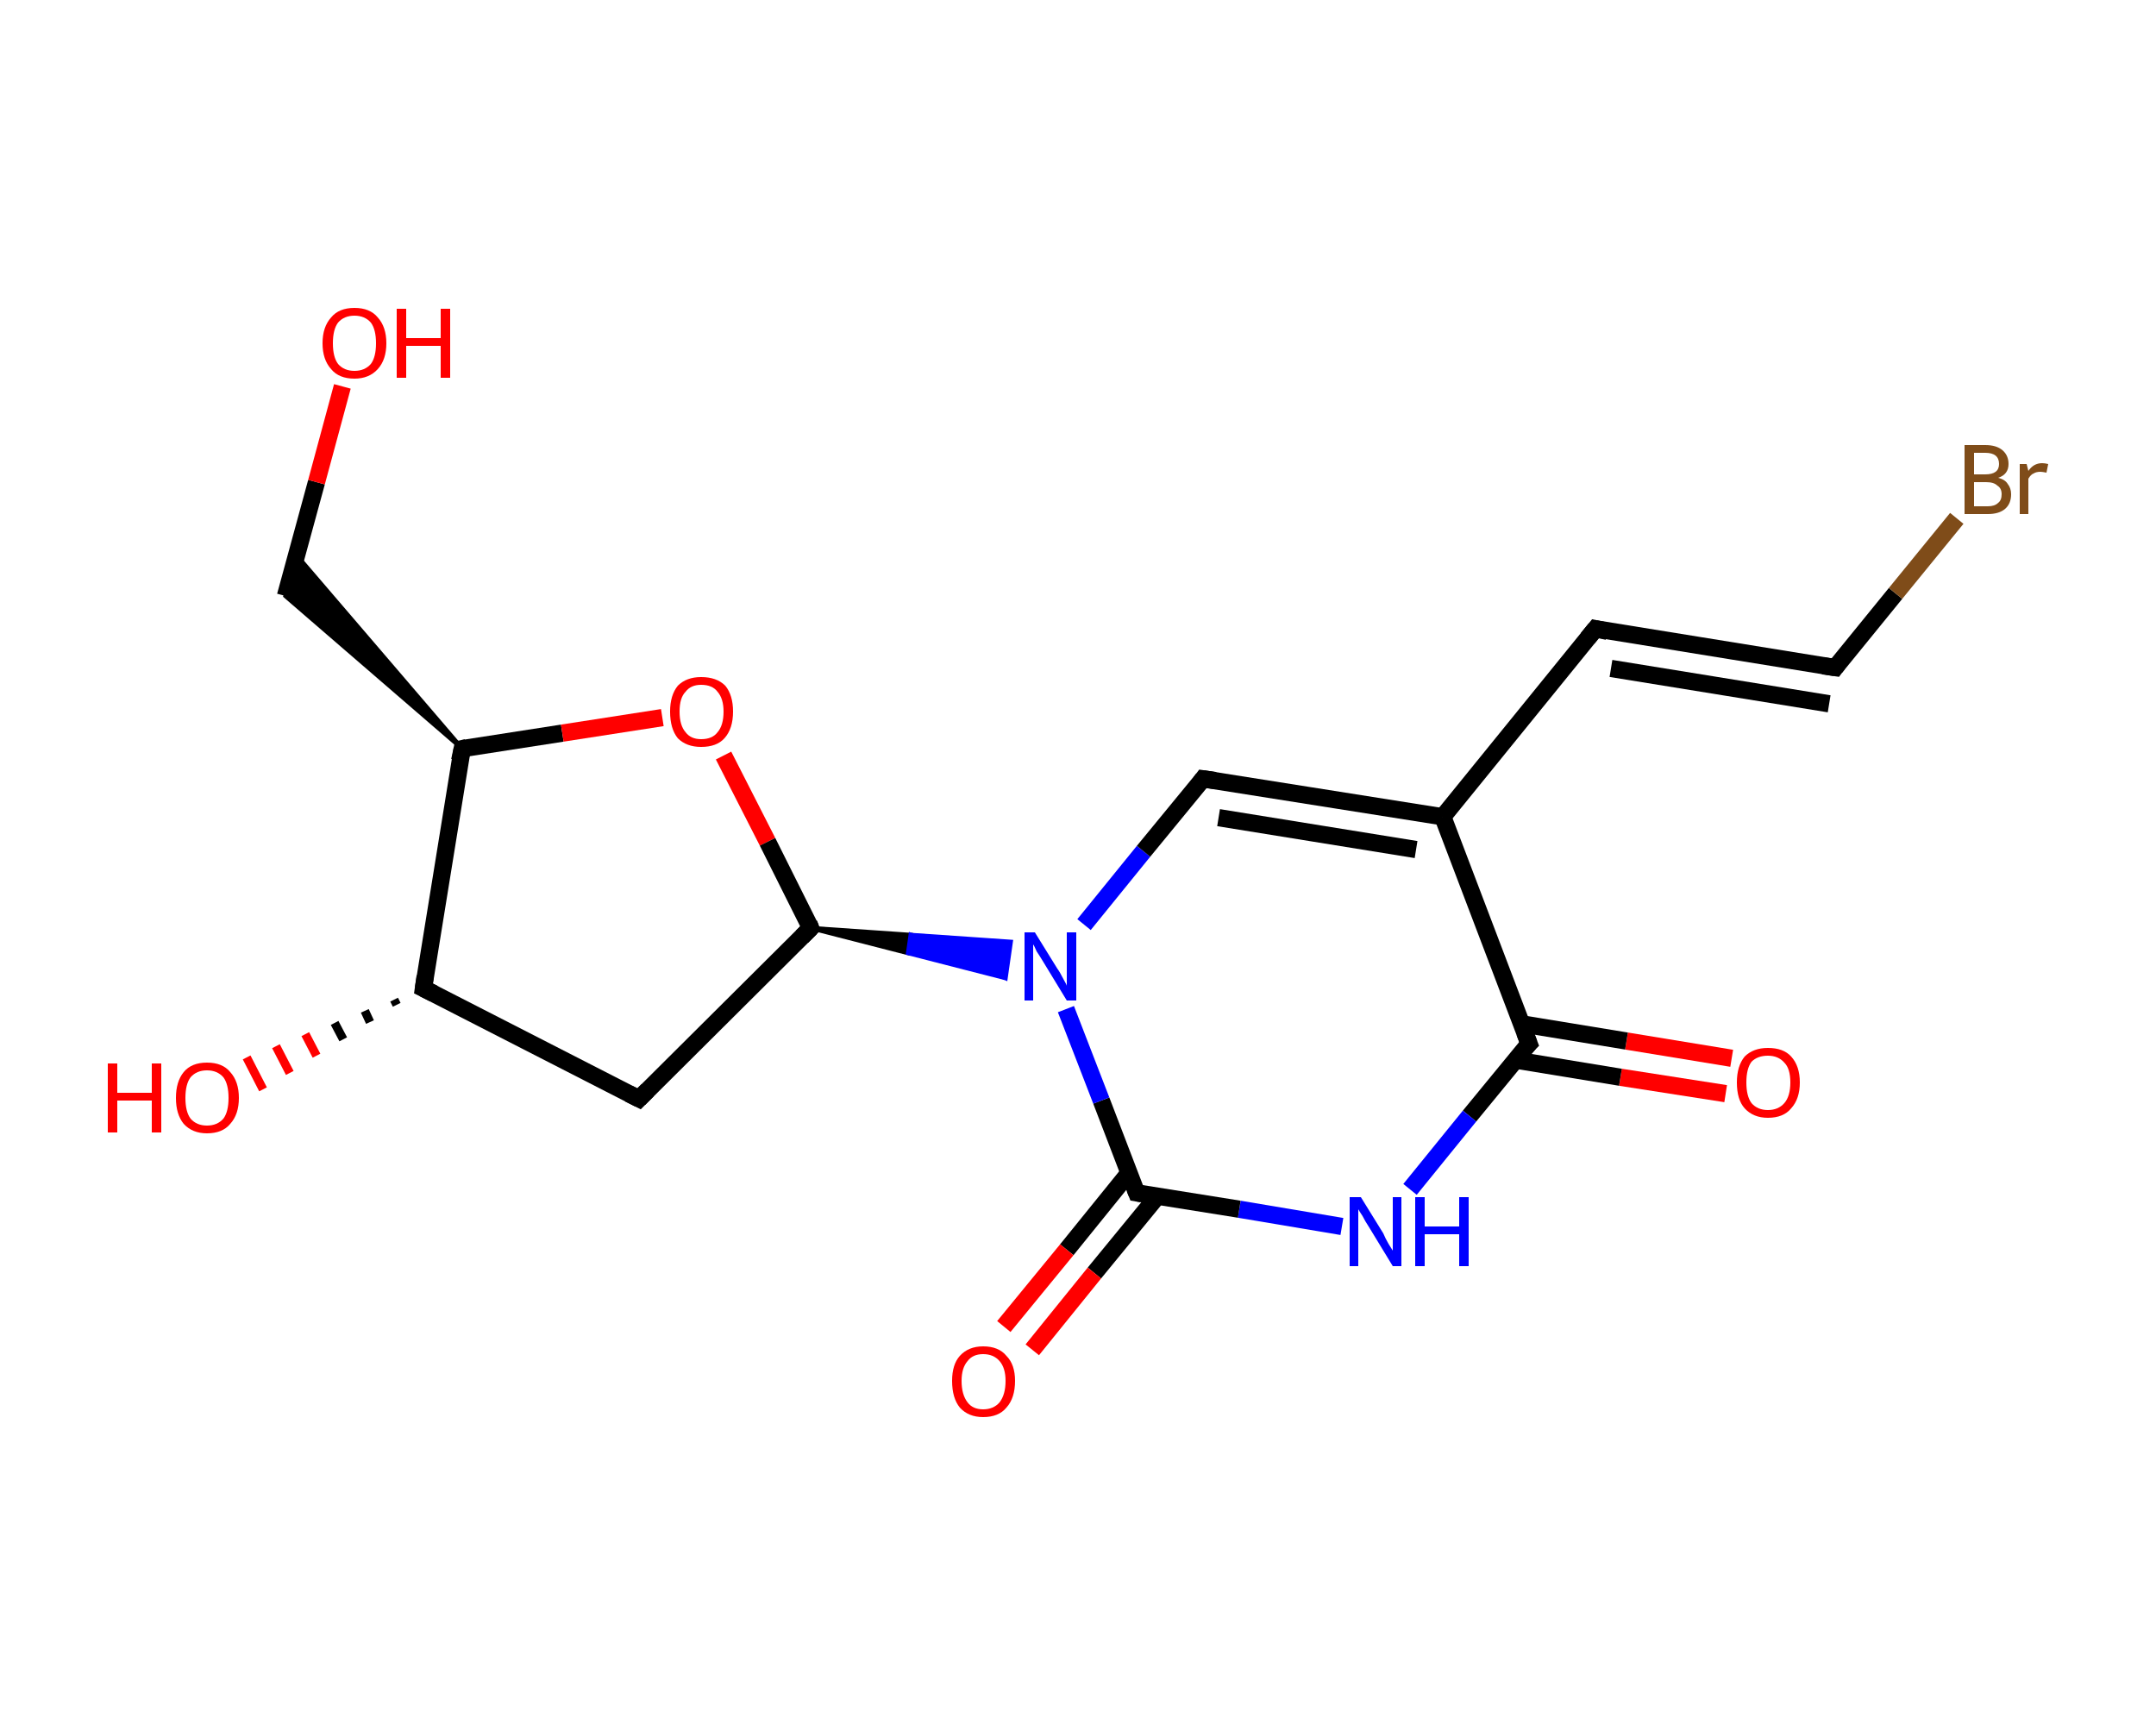 <?xml version='1.0' encoding='iso-8859-1'?>
<svg version='1.1' baseProfile='full'
              xmlns='http://www.w3.org/2000/svg'
                      xmlns:rdkit='http://www.rdkit.org/xml'
                      xmlns:xlink='http://www.w3.org/1999/xlink'
                  xml:space='preserve'
width='250px' height='200px' viewBox='0 0 250 200'>
<!-- END OF HEADER -->
<rect style='opacity:1.0;fill:#FFFFFF;stroke:none' width='250.0' height='200.0' x='0.0' y='0.0'> </rect>
<path class='bond-0 atom-0 atom-1' d='M 200.1,126.8 L 187.9,124.9' style='fill:none;fill-rule:evenodd;stroke:#FF0000;stroke-width:2.0px;stroke-linecap:butt;stroke-linejoin:miter;stroke-opacity:1' />
<path class='bond-0 atom-0 atom-1' d='M 187.9,124.9 L 175.7,122.9' style='fill:none;fill-rule:evenodd;stroke:#000000;stroke-width:2.0px;stroke-linecap:butt;stroke-linejoin:miter;stroke-opacity:1' />
<path class='bond-0 atom-0 atom-1' d='M 200.8,122.7 L 188.6,120.7' style='fill:none;fill-rule:evenodd;stroke:#FF0000;stroke-width:2.0px;stroke-linecap:butt;stroke-linejoin:miter;stroke-opacity:1' />
<path class='bond-0 atom-0 atom-1' d='M 188.6,120.7 L 176.4,118.7' style='fill:none;fill-rule:evenodd;stroke:#000000;stroke-width:2.0px;stroke-linecap:butt;stroke-linejoin:miter;stroke-opacity:1' />
<path class='bond-1 atom-1 atom-2' d='M 177.3,121.0 L 170.4,129.4' style='fill:none;fill-rule:evenodd;stroke:#000000;stroke-width:2.0px;stroke-linecap:butt;stroke-linejoin:miter;stroke-opacity:1' />
<path class='bond-1 atom-1 atom-2' d='M 170.4,129.4 L 163.5,137.9' style='fill:none;fill-rule:evenodd;stroke:#0000FF;stroke-width:2.0px;stroke-linecap:butt;stroke-linejoin:miter;stroke-opacity:1' />
<path class='bond-2 atom-2 atom-3' d='M 155.6,142.2 L 143.7,140.2' style='fill:none;fill-rule:evenodd;stroke:#0000FF;stroke-width:2.0px;stroke-linecap:butt;stroke-linejoin:miter;stroke-opacity:1' />
<path class='bond-2 atom-2 atom-3' d='M 143.7,140.2 L 131.8,138.3' style='fill:none;fill-rule:evenodd;stroke:#000000;stroke-width:2.0px;stroke-linecap:butt;stroke-linejoin:miter;stroke-opacity:1' />
<path class='bond-3 atom-3 atom-4' d='M 130.9,136.0 L 123.7,144.9' style='fill:none;fill-rule:evenodd;stroke:#000000;stroke-width:2.0px;stroke-linecap:butt;stroke-linejoin:miter;stroke-opacity:1' />
<path class='bond-3 atom-3 atom-4' d='M 123.7,144.9 L 116.4,153.8' style='fill:none;fill-rule:evenodd;stroke:#FF0000;stroke-width:2.0px;stroke-linecap:butt;stroke-linejoin:miter;stroke-opacity:1' />
<path class='bond-3 atom-3 atom-4' d='M 134.2,138.7 L 126.9,147.6' style='fill:none;fill-rule:evenodd;stroke:#000000;stroke-width:2.0px;stroke-linecap:butt;stroke-linejoin:miter;stroke-opacity:1' />
<path class='bond-3 atom-3 atom-4' d='M 126.9,147.6 L 119.7,156.5' style='fill:none;fill-rule:evenodd;stroke:#FF0000;stroke-width:2.0px;stroke-linecap:butt;stroke-linejoin:miter;stroke-opacity:1' />
<path class='bond-4 atom-3 atom-5' d='M 131.8,138.3 L 127.7,127.6' style='fill:none;fill-rule:evenodd;stroke:#000000;stroke-width:2.0px;stroke-linecap:butt;stroke-linejoin:miter;stroke-opacity:1' />
<path class='bond-4 atom-3 atom-5' d='M 127.7,127.6 L 123.6,117.0' style='fill:none;fill-rule:evenodd;stroke:#0000FF;stroke-width:2.0px;stroke-linecap:butt;stroke-linejoin:miter;stroke-opacity:1' />
<path class='bond-5 atom-6 atom-5' d='M 94.0,107.6 L 105.6,108.4 L 105.3,110.5 Z' style='fill:#000000;fill-rule:evenodd;fill-opacity:1;stroke:#000000;stroke-width:0.5px;stroke-linecap:butt;stroke-linejoin:miter;stroke-opacity:1;' />
<path class='bond-5 atom-6 atom-5' d='M 105.6,108.4 L 116.6,113.4 L 117.2,109.2 Z' style='fill:#0000FF;fill-rule:evenodd;fill-opacity:1;stroke:#0000FF;stroke-width:0.5px;stroke-linecap:butt;stroke-linejoin:miter;stroke-opacity:1;' />
<path class='bond-5 atom-6 atom-5' d='M 105.6,108.4 L 105.3,110.5 L 116.6,113.4 Z' style='fill:#0000FF;fill-rule:evenodd;fill-opacity:1;stroke:#0000FF;stroke-width:0.5px;stroke-linecap:butt;stroke-linejoin:miter;stroke-opacity:1;' />
<path class='bond-6 atom-6 atom-7' d='M 94.0,107.6 L 74.1,127.4' style='fill:none;fill-rule:evenodd;stroke:#000000;stroke-width:2.0px;stroke-linecap:butt;stroke-linejoin:miter;stroke-opacity:1' />
<path class='bond-7 atom-7 atom-8' d='M 74.1,127.4 L 49.1,114.6' style='fill:none;fill-rule:evenodd;stroke:#000000;stroke-width:2.0px;stroke-linecap:butt;stroke-linejoin:miter;stroke-opacity:1' />
<path class='bond-8 atom-8 atom-9' d='M 46.0,116.5 L 45.7,115.9' style='fill:none;fill-rule:evenodd;stroke:#000000;stroke-width:1.0px;stroke-linecap:butt;stroke-linejoin:miter;stroke-opacity:1' />
<path class='bond-8 atom-8 atom-9' d='M 42.9,118.5 L 42.3,117.2' style='fill:none;fill-rule:evenodd;stroke:#000000;stroke-width:1.0px;stroke-linecap:butt;stroke-linejoin:miter;stroke-opacity:1' />
<path class='bond-8 atom-8 atom-9' d='M 39.8,120.5 L 38.8,118.6' style='fill:none;fill-rule:evenodd;stroke:#000000;stroke-width:1.0px;stroke-linecap:butt;stroke-linejoin:miter;stroke-opacity:1' />
<path class='bond-8 atom-8 atom-9' d='M 36.7,122.4 L 35.4,119.9' style='fill:none;fill-rule:evenodd;stroke:#FF0000;stroke-width:1.0px;stroke-linecap:butt;stroke-linejoin:miter;stroke-opacity:1' />
<path class='bond-8 atom-8 atom-9' d='M 33.6,124.4 L 32.0,121.3' style='fill:none;fill-rule:evenodd;stroke:#FF0000;stroke-width:1.0px;stroke-linecap:butt;stroke-linejoin:miter;stroke-opacity:1' />
<path class='bond-8 atom-8 atom-9' d='M 30.5,126.3 L 28.6,122.6' style='fill:none;fill-rule:evenodd;stroke:#FF0000;stroke-width:1.0px;stroke-linecap:butt;stroke-linejoin:miter;stroke-opacity:1' />
<path class='bond-9 atom-8 atom-10' d='M 49.1,114.6 L 53.6,86.8' style='fill:none;fill-rule:evenodd;stroke:#000000;stroke-width:2.0px;stroke-linecap:butt;stroke-linejoin:miter;stroke-opacity:1' />
<path class='bond-10 atom-10 atom-11' d='M 53.6,86.8 L 33.1,69.1 L 34.4,64.4 Z' style='fill:#000000;fill-rule:evenodd;fill-opacity:1;stroke:#000000;stroke-width:0.5px;stroke-linecap:butt;stroke-linejoin:miter;stroke-opacity:1;' />
<path class='bond-11 atom-11 atom-12' d='M 33.1,69.1 L 36.7,55.9' style='fill:none;fill-rule:evenodd;stroke:#000000;stroke-width:2.0px;stroke-linecap:butt;stroke-linejoin:miter;stroke-opacity:1' />
<path class='bond-11 atom-11 atom-12' d='M 36.7,55.9 L 39.7,44.8' style='fill:none;fill-rule:evenodd;stroke:#FF0000;stroke-width:2.0px;stroke-linecap:butt;stroke-linejoin:miter;stroke-opacity:1' />
<path class='bond-12 atom-10 atom-13' d='M 53.6,86.8 L 65.2,85.0' style='fill:none;fill-rule:evenodd;stroke:#000000;stroke-width:2.0px;stroke-linecap:butt;stroke-linejoin:miter;stroke-opacity:1' />
<path class='bond-12 atom-10 atom-13' d='M 65.2,85.0 L 76.8,83.2' style='fill:none;fill-rule:evenodd;stroke:#FF0000;stroke-width:2.0px;stroke-linecap:butt;stroke-linejoin:miter;stroke-opacity:1' />
<path class='bond-13 atom-5 atom-14' d='M 125.7,107.2 L 132.6,98.7' style='fill:none;fill-rule:evenodd;stroke:#0000FF;stroke-width:2.0px;stroke-linecap:butt;stroke-linejoin:miter;stroke-opacity:1' />
<path class='bond-13 atom-5 atom-14' d='M 132.6,98.7 L 139.5,90.3' style='fill:none;fill-rule:evenodd;stroke:#000000;stroke-width:2.0px;stroke-linecap:butt;stroke-linejoin:miter;stroke-opacity:1' />
<path class='bond-14 atom-14 atom-15' d='M 139.5,90.3 L 167.3,94.7' style='fill:none;fill-rule:evenodd;stroke:#000000;stroke-width:2.0px;stroke-linecap:butt;stroke-linejoin:miter;stroke-opacity:1' />
<path class='bond-14 atom-14 atom-15' d='M 141.3,94.8 L 164.2,98.5' style='fill:none;fill-rule:evenodd;stroke:#000000;stroke-width:2.0px;stroke-linecap:butt;stroke-linejoin:miter;stroke-opacity:1' />
<path class='bond-15 atom-15 atom-16' d='M 167.3,94.7 L 185.0,72.9' style='fill:none;fill-rule:evenodd;stroke:#000000;stroke-width:2.0px;stroke-linecap:butt;stroke-linejoin:miter;stroke-opacity:1' />
<path class='bond-16 atom-16 atom-17' d='M 185.0,72.9 L 212.8,77.4' style='fill:none;fill-rule:evenodd;stroke:#000000;stroke-width:2.0px;stroke-linecap:butt;stroke-linejoin:miter;stroke-opacity:1' />
<path class='bond-16 atom-16 atom-17' d='M 186.8,77.5 L 212.1,81.6' style='fill:none;fill-rule:evenodd;stroke:#000000;stroke-width:2.0px;stroke-linecap:butt;stroke-linejoin:miter;stroke-opacity:1' />
<path class='bond-17 atom-17 atom-18' d='M 212.8,77.4 L 219.8,68.8' style='fill:none;fill-rule:evenodd;stroke:#000000;stroke-width:2.0px;stroke-linecap:butt;stroke-linejoin:miter;stroke-opacity:1' />
<path class='bond-17 atom-17 atom-18' d='M 219.8,68.8 L 226.9,60.1' style='fill:none;fill-rule:evenodd;stroke:#7F4C19;stroke-width:2.0px;stroke-linecap:butt;stroke-linejoin:miter;stroke-opacity:1' />
<path class='bond-18 atom-15 atom-1' d='M 167.3,94.7 L 177.3,121.0' style='fill:none;fill-rule:evenodd;stroke:#000000;stroke-width:2.0px;stroke-linecap:butt;stroke-linejoin:miter;stroke-opacity:1' />
<path class='bond-19 atom-13 atom-6' d='M 83.9,87.6 L 89.0,97.6' style='fill:none;fill-rule:evenodd;stroke:#FF0000;stroke-width:2.0px;stroke-linecap:butt;stroke-linejoin:miter;stroke-opacity:1' />
<path class='bond-19 atom-13 atom-6' d='M 89.0,97.6 L 94.0,107.6' style='fill:none;fill-rule:evenodd;stroke:#000000;stroke-width:2.0px;stroke-linecap:butt;stroke-linejoin:miter;stroke-opacity:1' />
<path d='M 176.9,121.4 L 177.3,121.0 L 176.8,119.7' style='fill:none;stroke:#000000;stroke-width:2.0px;stroke-linecap:butt;stroke-linejoin:miter;stroke-opacity:1;' />
<path d='M 132.4,138.4 L 131.8,138.3 L 131.6,137.8' style='fill:none;stroke:#000000;stroke-width:2.0px;stroke-linecap:butt;stroke-linejoin:miter;stroke-opacity:1;' />
<path d='M 93.0,108.6 L 94.0,107.6 L 93.8,107.1' style='fill:none;stroke:#000000;stroke-width:2.0px;stroke-linecap:butt;stroke-linejoin:miter;stroke-opacity:1;' />
<path d='M 75.1,126.4 L 74.1,127.4 L 72.9,126.8' style='fill:none;stroke:#000000;stroke-width:2.0px;stroke-linecap:butt;stroke-linejoin:miter;stroke-opacity:1;' />
<path d='M 50.3,115.2 L 49.1,114.6 L 49.3,113.2' style='fill:none;stroke:#000000;stroke-width:2.0px;stroke-linecap:butt;stroke-linejoin:miter;stroke-opacity:1;' />
<path d='M 53.3,88.2 L 53.6,86.8 L 54.1,86.7' style='fill:none;stroke:#000000;stroke-width:2.0px;stroke-linecap:butt;stroke-linejoin:miter;stroke-opacity:1;' />
<path d='M 139.2,90.7 L 139.5,90.3 L 140.9,90.5' style='fill:none;stroke:#000000;stroke-width:2.0px;stroke-linecap:butt;stroke-linejoin:miter;stroke-opacity:1;' />
<path d='M 184.1,74.0 L 185.0,72.9 L 186.4,73.2' style='fill:none;stroke:#000000;stroke-width:2.0px;stroke-linecap:butt;stroke-linejoin:miter;stroke-opacity:1;' />
<path d='M 211.4,77.2 L 212.8,77.4 L 213.1,77.0' style='fill:none;stroke:#000000;stroke-width:2.0px;stroke-linecap:butt;stroke-linejoin:miter;stroke-opacity:1;' />
<path class='atom-0' d='M 201.4 125.5
Q 201.4 123.6, 202.3 122.5
Q 203.3 121.5, 205.0 121.5
Q 206.8 121.5, 207.7 122.5
Q 208.7 123.6, 208.7 125.5
Q 208.7 127.4, 207.7 128.5
Q 206.8 129.6, 205.0 129.6
Q 203.3 129.6, 202.3 128.5
Q 201.4 127.5, 201.4 125.5
M 205.0 128.7
Q 206.2 128.7, 206.9 127.9
Q 207.6 127.1, 207.6 125.5
Q 207.6 123.9, 206.9 123.2
Q 206.2 122.4, 205.0 122.4
Q 203.8 122.4, 203.1 123.1
Q 202.5 123.9, 202.5 125.5
Q 202.5 127.1, 203.1 127.9
Q 203.8 128.7, 205.0 128.7
' fill='#FF0000'/>
<path class='atom-2' d='M 157.8 138.8
L 160.4 143.0
Q 160.6 143.5, 161.0 144.2
Q 161.5 145.0, 161.5 145.0
L 161.5 138.8
L 162.5 138.8
L 162.5 146.8
L 161.5 146.8
L 158.7 142.2
Q 158.3 141.6, 158.0 141.0
Q 157.6 140.4, 157.5 140.2
L 157.5 146.8
L 156.5 146.8
L 156.5 138.8
L 157.8 138.8
' fill='#0000FF'/>
<path class='atom-2' d='M 164.1 138.8
L 165.2 138.8
L 165.2 142.2
L 169.2 142.2
L 169.2 138.8
L 170.3 138.8
L 170.3 146.8
L 169.2 146.8
L 169.2 143.1
L 165.2 143.1
L 165.2 146.8
L 164.1 146.8
L 164.1 138.8
' fill='#0000FF'/>
<path class='atom-4' d='M 110.4 160.1
Q 110.4 158.2, 111.3 157.2
Q 112.3 156.1, 114.0 156.1
Q 115.8 156.1, 116.7 157.2
Q 117.7 158.2, 117.7 160.1
Q 117.7 162.1, 116.7 163.2
Q 115.8 164.3, 114.0 164.3
Q 112.3 164.3, 111.3 163.2
Q 110.4 162.1, 110.4 160.1
M 114.0 163.4
Q 115.2 163.4, 115.9 162.6
Q 116.6 161.7, 116.6 160.1
Q 116.6 158.6, 115.9 157.8
Q 115.2 157.0, 114.0 157.0
Q 112.8 157.0, 112.2 157.8
Q 111.5 158.6, 111.5 160.1
Q 111.5 161.7, 112.2 162.6
Q 112.8 163.4, 114.0 163.4
' fill='#FF0000'/>
<path class='atom-5' d='M 120.0 108.1
L 122.6 112.3
Q 122.9 112.7, 123.3 113.5
Q 123.7 114.2, 123.7 114.3
L 123.7 108.1
L 124.8 108.1
L 124.8 116.0
L 123.7 116.0
L 120.9 111.4
Q 120.6 110.9, 120.2 110.3
Q 119.9 109.6, 119.8 109.5
L 119.8 116.0
L 118.8 116.0
L 118.8 108.1
L 120.0 108.1
' fill='#0000FF'/>
<path class='atom-9' d='M 12.5 123.3
L 13.6 123.3
L 13.6 126.7
L 17.6 126.7
L 17.6 123.3
L 18.7 123.3
L 18.7 131.3
L 17.6 131.3
L 17.6 127.6
L 13.6 127.6
L 13.6 131.3
L 12.5 131.3
L 12.5 123.3
' fill='#FF0000'/>
<path class='atom-9' d='M 20.4 127.3
Q 20.4 125.4, 21.3 124.3
Q 22.2 123.2, 24.0 123.2
Q 25.8 123.2, 26.7 124.3
Q 27.7 125.4, 27.7 127.3
Q 27.7 129.2, 26.7 130.3
Q 25.8 131.4, 24.0 131.4
Q 22.3 131.4, 21.3 130.3
Q 20.4 129.2, 20.4 127.3
M 24.0 130.5
Q 25.2 130.5, 25.9 129.7
Q 26.5 128.9, 26.5 127.3
Q 26.5 125.7, 25.9 124.9
Q 25.2 124.1, 24.0 124.1
Q 22.8 124.1, 22.1 124.9
Q 21.5 125.7, 21.5 127.3
Q 21.5 128.9, 22.1 129.7
Q 22.8 130.5, 24.0 130.5
' fill='#FF0000'/>
<path class='atom-12' d='M 37.4 39.8
Q 37.4 37.9, 38.4 36.8
Q 39.3 35.7, 41.1 35.7
Q 42.9 35.7, 43.8 36.8
Q 44.8 37.9, 44.8 39.8
Q 44.8 41.7, 43.8 42.8
Q 42.8 43.9, 41.1 43.9
Q 39.3 43.9, 38.4 42.8
Q 37.4 41.7, 37.4 39.8
M 41.1 43.0
Q 42.3 43.0, 43.0 42.2
Q 43.6 41.4, 43.6 39.8
Q 43.6 38.2, 43.0 37.4
Q 42.3 36.6, 41.1 36.6
Q 39.9 36.6, 39.2 37.4
Q 38.6 38.2, 38.6 39.8
Q 38.6 41.4, 39.2 42.2
Q 39.9 43.0, 41.1 43.0
' fill='#FF0000'/>
<path class='atom-12' d='M 46.0 35.8
L 47.1 35.8
L 47.1 39.2
L 51.1 39.2
L 51.1 35.8
L 52.2 35.8
L 52.2 43.8
L 51.1 43.8
L 51.1 40.1
L 47.1 40.1
L 47.1 43.8
L 46.0 43.8
L 46.0 35.8
' fill='#FF0000'/>
<path class='atom-13' d='M 77.7 82.5
Q 77.7 80.6, 78.6 79.5
Q 79.6 78.5, 81.3 78.5
Q 83.1 78.5, 84.1 79.5
Q 85.0 80.6, 85.0 82.5
Q 85.0 84.5, 84.0 85.6
Q 83.1 86.6, 81.3 86.6
Q 79.6 86.6, 78.6 85.6
Q 77.7 84.5, 77.7 82.5
M 81.3 85.7
Q 82.6 85.7, 83.2 84.9
Q 83.9 84.1, 83.9 82.5
Q 83.9 81.0, 83.2 80.2
Q 82.6 79.4, 81.3 79.4
Q 80.1 79.4, 79.5 80.2
Q 78.8 80.9, 78.8 82.5
Q 78.8 84.1, 79.5 84.9
Q 80.1 85.7, 81.3 85.7
' fill='#FF0000'/>
<path class='atom-18' d='M 231.7 55.4
Q 232.5 55.6, 232.8 56.1
Q 233.2 56.6, 233.2 57.3
Q 233.2 58.4, 232.5 59.0
Q 231.8 59.6, 230.5 59.6
L 227.8 59.6
L 227.8 51.6
L 230.2 51.6
Q 231.5 51.6, 232.2 52.2
Q 232.9 52.8, 232.9 53.8
Q 232.9 55.0, 231.7 55.4
M 228.9 52.5
L 228.9 55.0
L 230.2 55.0
Q 231.0 55.0, 231.4 54.7
Q 231.8 54.4, 231.8 53.8
Q 231.8 52.5, 230.2 52.5
L 228.9 52.5
M 230.5 58.7
Q 231.3 58.7, 231.7 58.3
Q 232.1 58.0, 232.1 57.3
Q 232.1 56.6, 231.6 56.3
Q 231.2 55.9, 230.3 55.9
L 228.9 55.9
L 228.9 58.7
L 230.5 58.7
' fill='#7F4C19'/>
<path class='atom-18' d='M 235.0 53.8
L 235.2 54.6
Q 235.8 53.7, 236.8 53.7
Q 237.1 53.7, 237.5 53.8
L 237.3 54.8
Q 236.8 54.7, 236.6 54.7
Q 236.1 54.7, 235.8 54.9
Q 235.5 55.0, 235.2 55.5
L 235.2 59.6
L 234.2 59.6
L 234.2 53.8
L 235.0 53.8
' fill='#7F4C19'/>
</svg>
